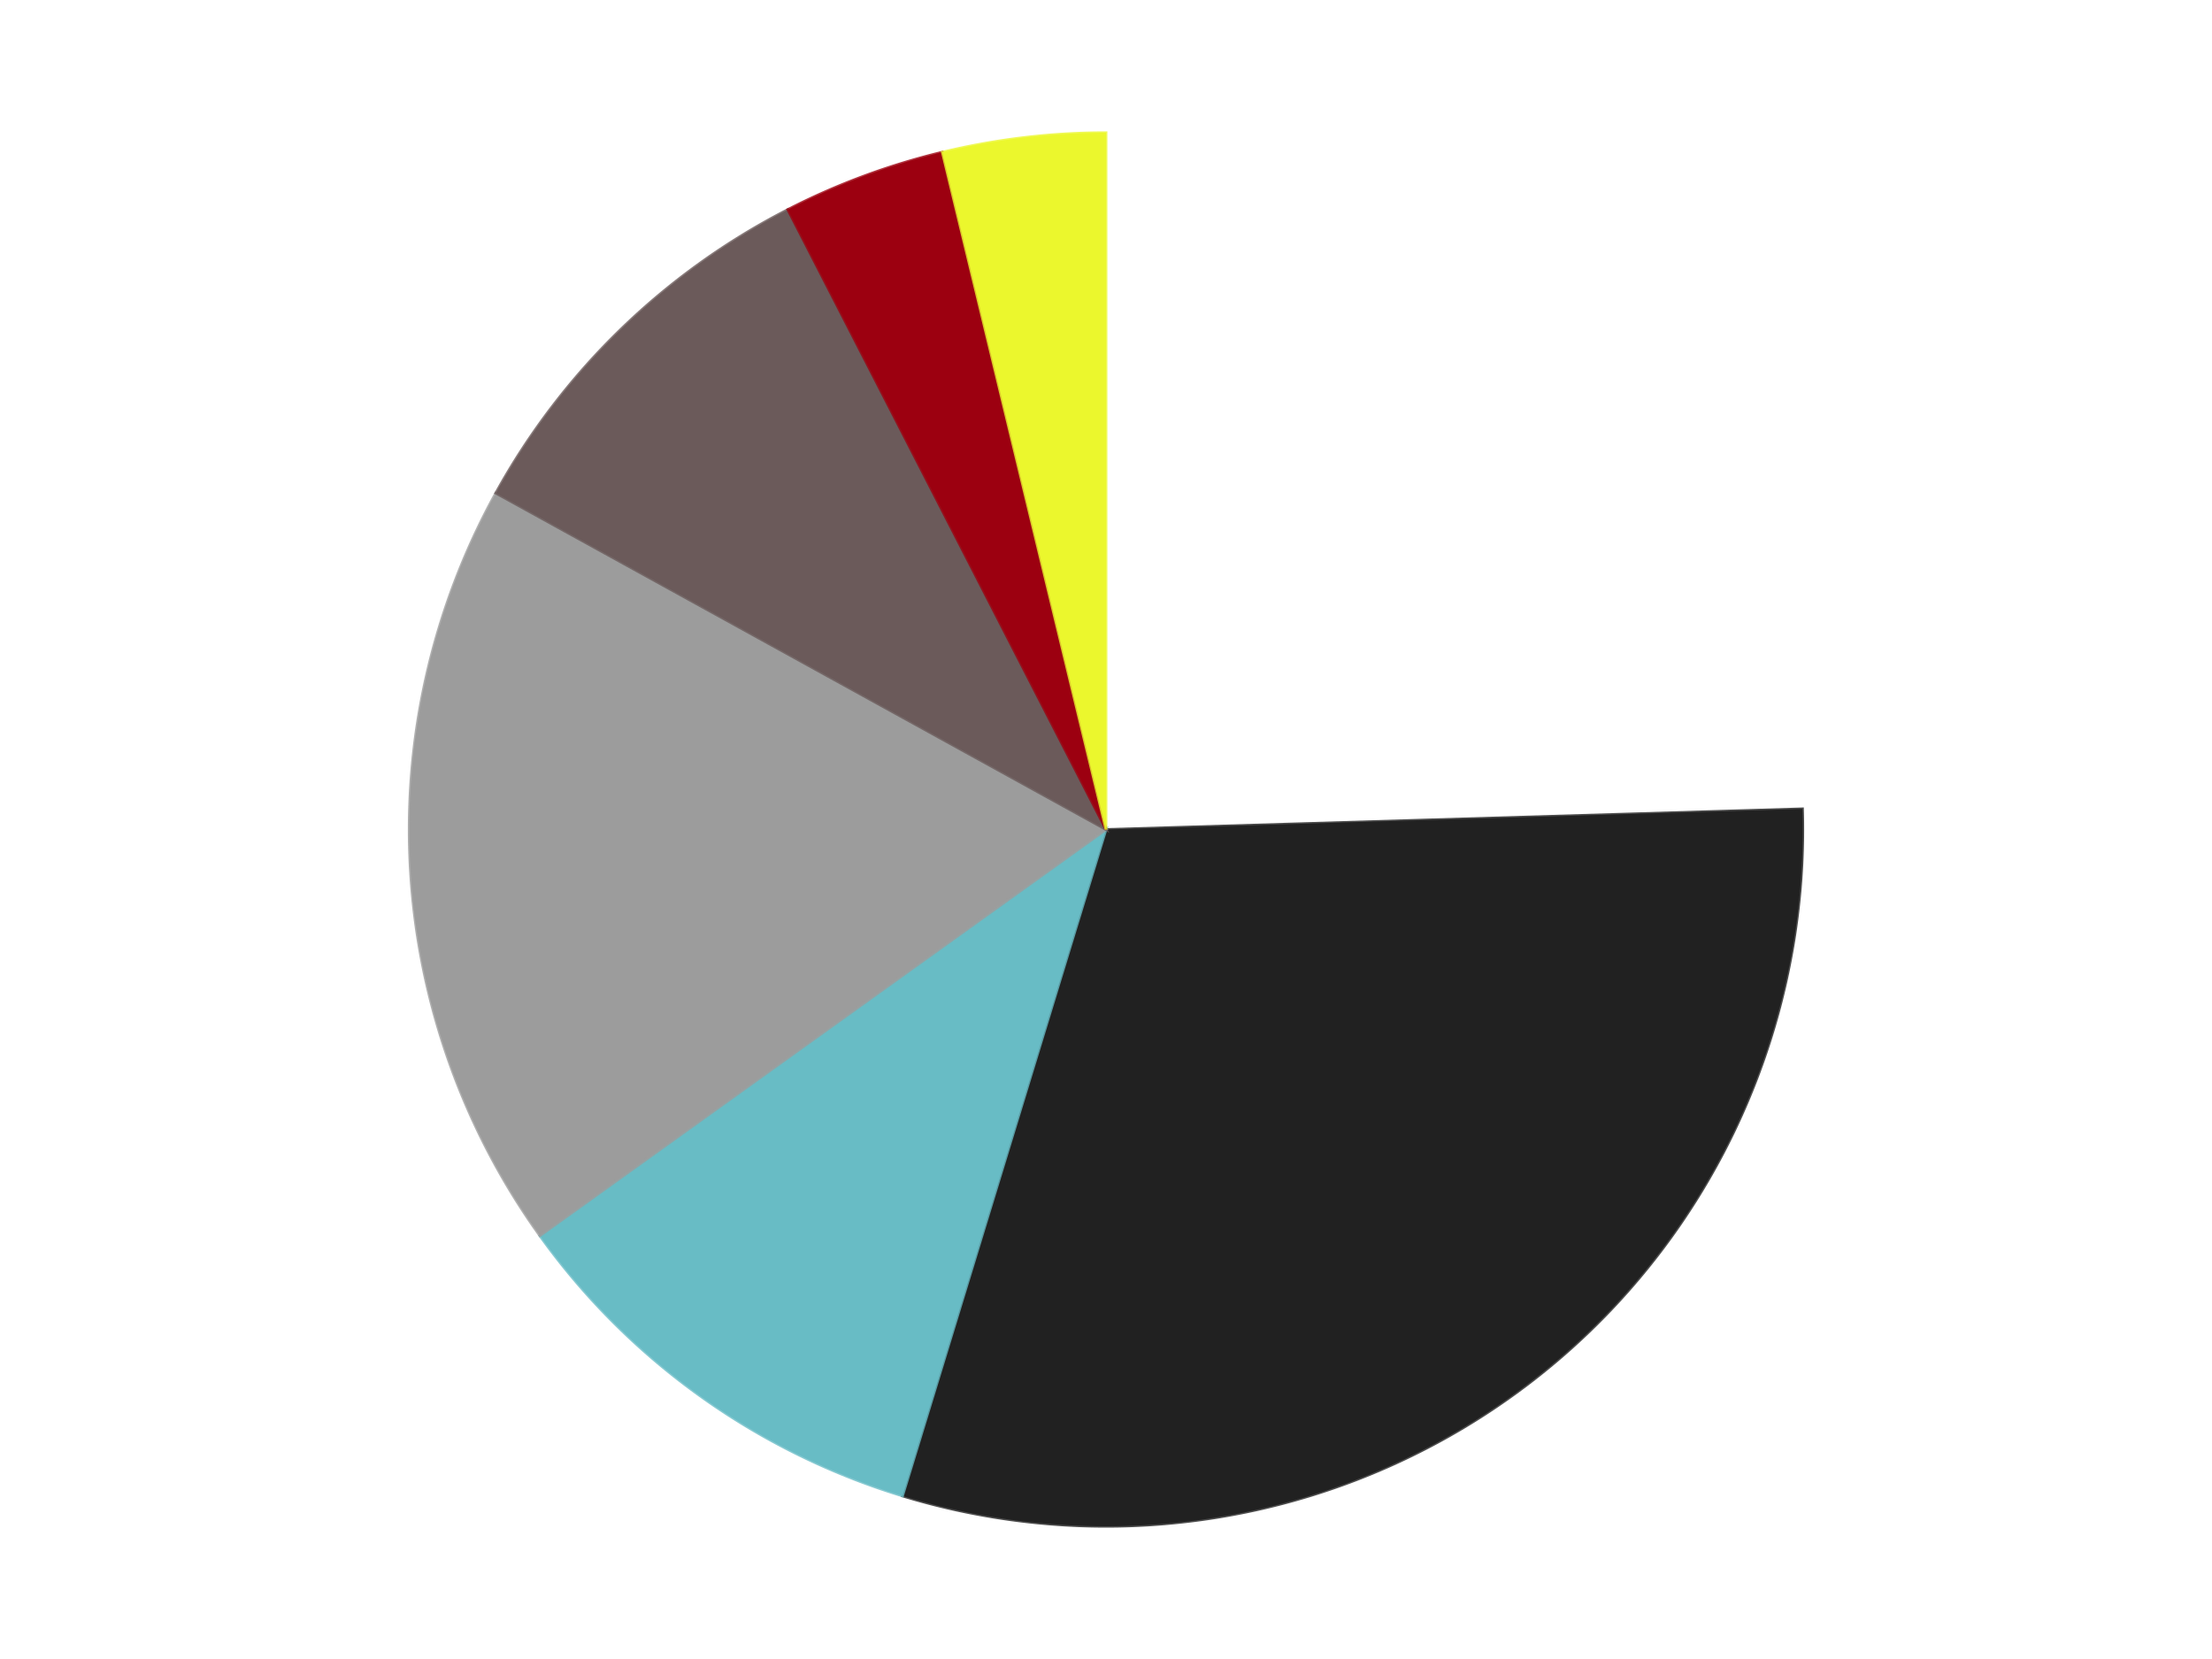 <?xml version='1.0' encoding='utf-8'?>
<svg xmlns="http://www.w3.org/2000/svg" xmlns:xlink="http://www.w3.org/1999/xlink" id="chart-25444d0c-b239-48b4-a9c8-d6eeeb279a56" class="pygal-chart" viewBox="0 0 800 600"><!--Generated with pygal 3.0.4 (lxml) ©Kozea 2012-2016 on 2024-07-06--><!--http://pygal.org--><!--http://github.com/Kozea/pygal--><defs><style type="text/css">#chart-25444d0c-b239-48b4-a9c8-d6eeeb279a56{-webkit-user-select:none;-webkit-font-smoothing:antialiased;font-family:Consolas,"Liberation Mono",Menlo,Courier,monospace}#chart-25444d0c-b239-48b4-a9c8-d6eeeb279a56 .title{font-family:Consolas,"Liberation Mono",Menlo,Courier,monospace;font-size:16px}#chart-25444d0c-b239-48b4-a9c8-d6eeeb279a56 .legends .legend text{font-family:Consolas,"Liberation Mono",Menlo,Courier,monospace;font-size:14px}#chart-25444d0c-b239-48b4-a9c8-d6eeeb279a56 .axis text{font-family:Consolas,"Liberation Mono",Menlo,Courier,monospace;font-size:10px}#chart-25444d0c-b239-48b4-a9c8-d6eeeb279a56 .axis text.major{font-family:Consolas,"Liberation Mono",Menlo,Courier,monospace;font-size:10px}#chart-25444d0c-b239-48b4-a9c8-d6eeeb279a56 .text-overlay text.value{font-family:Consolas,"Liberation Mono",Menlo,Courier,monospace;font-size:16px}#chart-25444d0c-b239-48b4-a9c8-d6eeeb279a56 .text-overlay text.label{font-family:Consolas,"Liberation Mono",Menlo,Courier,monospace;font-size:10px}#chart-25444d0c-b239-48b4-a9c8-d6eeeb279a56 .tooltip{font-family:Consolas,"Liberation Mono",Menlo,Courier,monospace;font-size:14px}#chart-25444d0c-b239-48b4-a9c8-d6eeeb279a56 text.no_data{font-family:Consolas,"Liberation Mono",Menlo,Courier,monospace;font-size:64px}
#chart-25444d0c-b239-48b4-a9c8-d6eeeb279a56{background-color:transparent}#chart-25444d0c-b239-48b4-a9c8-d6eeeb279a56 path,#chart-25444d0c-b239-48b4-a9c8-d6eeeb279a56 line,#chart-25444d0c-b239-48b4-a9c8-d6eeeb279a56 rect,#chart-25444d0c-b239-48b4-a9c8-d6eeeb279a56 circle{-webkit-transition:150ms;-moz-transition:150ms;transition:150ms}#chart-25444d0c-b239-48b4-a9c8-d6eeeb279a56 .graph &gt; .background{fill:transparent}#chart-25444d0c-b239-48b4-a9c8-d6eeeb279a56 .plot &gt; .background{fill:transparent}#chart-25444d0c-b239-48b4-a9c8-d6eeeb279a56 .graph{fill:rgba(0,0,0,.87)}#chart-25444d0c-b239-48b4-a9c8-d6eeeb279a56 text.no_data{fill:rgba(0,0,0,1)}#chart-25444d0c-b239-48b4-a9c8-d6eeeb279a56 .title{fill:rgba(0,0,0,1)}#chart-25444d0c-b239-48b4-a9c8-d6eeeb279a56 .legends .legend text{fill:rgba(0,0,0,.87)}#chart-25444d0c-b239-48b4-a9c8-d6eeeb279a56 .legends .legend:hover text{fill:rgba(0,0,0,1)}#chart-25444d0c-b239-48b4-a9c8-d6eeeb279a56 .axis .line{stroke:rgba(0,0,0,1)}#chart-25444d0c-b239-48b4-a9c8-d6eeeb279a56 .axis .guide.line{stroke:rgba(0,0,0,.54)}#chart-25444d0c-b239-48b4-a9c8-d6eeeb279a56 .axis .major.line{stroke:rgba(0,0,0,.87)}#chart-25444d0c-b239-48b4-a9c8-d6eeeb279a56 .axis text.major{fill:rgba(0,0,0,1)}#chart-25444d0c-b239-48b4-a9c8-d6eeeb279a56 .axis.y .guides:hover .guide.line,#chart-25444d0c-b239-48b4-a9c8-d6eeeb279a56 .line-graph .axis.x .guides:hover .guide.line,#chart-25444d0c-b239-48b4-a9c8-d6eeeb279a56 .stackedline-graph .axis.x .guides:hover .guide.line,#chart-25444d0c-b239-48b4-a9c8-d6eeeb279a56 .xy-graph .axis.x .guides:hover .guide.line{stroke:rgba(0,0,0,1)}#chart-25444d0c-b239-48b4-a9c8-d6eeeb279a56 .axis .guides:hover text{fill:rgba(0,0,0,1)}#chart-25444d0c-b239-48b4-a9c8-d6eeeb279a56 .reactive{fill-opacity:1.0;stroke-opacity:.8;stroke-width:1}#chart-25444d0c-b239-48b4-a9c8-d6eeeb279a56 .ci{stroke:rgba(0,0,0,.87)}#chart-25444d0c-b239-48b4-a9c8-d6eeeb279a56 .reactive.active,#chart-25444d0c-b239-48b4-a9c8-d6eeeb279a56 .active .reactive{fill-opacity:0.6;stroke-opacity:.9;stroke-width:4}#chart-25444d0c-b239-48b4-a9c8-d6eeeb279a56 .ci .reactive.active{stroke-width:1.5}#chart-25444d0c-b239-48b4-a9c8-d6eeeb279a56 .series text{fill:rgba(0,0,0,1)}#chart-25444d0c-b239-48b4-a9c8-d6eeeb279a56 .tooltip rect{fill:transparent;stroke:rgba(0,0,0,1);-webkit-transition:opacity 150ms;-moz-transition:opacity 150ms;transition:opacity 150ms}#chart-25444d0c-b239-48b4-a9c8-d6eeeb279a56 .tooltip .label{fill:rgba(0,0,0,.87)}#chart-25444d0c-b239-48b4-a9c8-d6eeeb279a56 .tooltip .label{fill:rgba(0,0,0,.87)}#chart-25444d0c-b239-48b4-a9c8-d6eeeb279a56 .tooltip .legend{font-size:.8em;fill:rgba(0,0,0,.54)}#chart-25444d0c-b239-48b4-a9c8-d6eeeb279a56 .tooltip .x_label{font-size:.6em;fill:rgba(0,0,0,1)}#chart-25444d0c-b239-48b4-a9c8-d6eeeb279a56 .tooltip .xlink{font-size:.5em;text-decoration:underline}#chart-25444d0c-b239-48b4-a9c8-d6eeeb279a56 .tooltip .value{font-size:1.5em}#chart-25444d0c-b239-48b4-a9c8-d6eeeb279a56 .bound{font-size:.5em}#chart-25444d0c-b239-48b4-a9c8-d6eeeb279a56 .max-value{font-size:.75em;fill:rgba(0,0,0,.54)}#chart-25444d0c-b239-48b4-a9c8-d6eeeb279a56 .map-element{fill:transparent;stroke:rgba(0,0,0,.54) !important}#chart-25444d0c-b239-48b4-a9c8-d6eeeb279a56 .map-element .reactive{fill-opacity:inherit;stroke-opacity:inherit}#chart-25444d0c-b239-48b4-a9c8-d6eeeb279a56 .color-0,#chart-25444d0c-b239-48b4-a9c8-d6eeeb279a56 .color-0 a:visited{stroke:#F44336;fill:#F44336}#chart-25444d0c-b239-48b4-a9c8-d6eeeb279a56 .color-1,#chart-25444d0c-b239-48b4-a9c8-d6eeeb279a56 .color-1 a:visited{stroke:#3F51B5;fill:#3F51B5}#chart-25444d0c-b239-48b4-a9c8-d6eeeb279a56 .color-2,#chart-25444d0c-b239-48b4-a9c8-d6eeeb279a56 .color-2 a:visited{stroke:#009688;fill:#009688}#chart-25444d0c-b239-48b4-a9c8-d6eeeb279a56 .color-3,#chart-25444d0c-b239-48b4-a9c8-d6eeeb279a56 .color-3 a:visited{stroke:#FFC107;fill:#FFC107}#chart-25444d0c-b239-48b4-a9c8-d6eeeb279a56 .color-4,#chart-25444d0c-b239-48b4-a9c8-d6eeeb279a56 .color-4 a:visited{stroke:#FF5722;fill:#FF5722}#chart-25444d0c-b239-48b4-a9c8-d6eeeb279a56 .color-5,#chart-25444d0c-b239-48b4-a9c8-d6eeeb279a56 .color-5 a:visited{stroke:#9C27B0;fill:#9C27B0}#chart-25444d0c-b239-48b4-a9c8-d6eeeb279a56 .color-6,#chart-25444d0c-b239-48b4-a9c8-d6eeeb279a56 .color-6 a:visited{stroke:#03A9F4;fill:#03A9F4}#chart-25444d0c-b239-48b4-a9c8-d6eeeb279a56 .text-overlay .color-0 text{fill:black}#chart-25444d0c-b239-48b4-a9c8-d6eeeb279a56 .text-overlay .color-1 text{fill:black}#chart-25444d0c-b239-48b4-a9c8-d6eeeb279a56 .text-overlay .color-2 text{fill:black}#chart-25444d0c-b239-48b4-a9c8-d6eeeb279a56 .text-overlay .color-3 text{fill:black}#chart-25444d0c-b239-48b4-a9c8-d6eeeb279a56 .text-overlay .color-4 text{fill:black}#chart-25444d0c-b239-48b4-a9c8-d6eeeb279a56 .text-overlay .color-5 text{fill:black}#chart-25444d0c-b239-48b4-a9c8-d6eeeb279a56 .text-overlay .color-6 text{fill:black}
#chart-25444d0c-b239-48b4-a9c8-d6eeeb279a56 text.no_data{text-anchor:middle}#chart-25444d0c-b239-48b4-a9c8-d6eeeb279a56 .guide.line{fill:none}#chart-25444d0c-b239-48b4-a9c8-d6eeeb279a56 .centered{text-anchor:middle}#chart-25444d0c-b239-48b4-a9c8-d6eeeb279a56 .title{text-anchor:middle}#chart-25444d0c-b239-48b4-a9c8-d6eeeb279a56 .legends .legend text{fill-opacity:1}#chart-25444d0c-b239-48b4-a9c8-d6eeeb279a56 .axis.x text{text-anchor:middle}#chart-25444d0c-b239-48b4-a9c8-d6eeeb279a56 .axis.x:not(.web) text[transform]{text-anchor:start}#chart-25444d0c-b239-48b4-a9c8-d6eeeb279a56 .axis.x:not(.web) text[transform].backwards{text-anchor:end}#chart-25444d0c-b239-48b4-a9c8-d6eeeb279a56 .axis.y text{text-anchor:end}#chart-25444d0c-b239-48b4-a9c8-d6eeeb279a56 .axis.y text[transform].backwards{text-anchor:start}#chart-25444d0c-b239-48b4-a9c8-d6eeeb279a56 .axis.y2 text{text-anchor:start}#chart-25444d0c-b239-48b4-a9c8-d6eeeb279a56 .axis.y2 text[transform].backwards{text-anchor:end}#chart-25444d0c-b239-48b4-a9c8-d6eeeb279a56 .axis .guide.line{stroke-dasharray:4,4;stroke:black}#chart-25444d0c-b239-48b4-a9c8-d6eeeb279a56 .axis .major.guide.line{stroke-dasharray:6,6;stroke:black}#chart-25444d0c-b239-48b4-a9c8-d6eeeb279a56 .horizontal .axis.y .guide.line,#chart-25444d0c-b239-48b4-a9c8-d6eeeb279a56 .horizontal .axis.y2 .guide.line,#chart-25444d0c-b239-48b4-a9c8-d6eeeb279a56 .vertical .axis.x .guide.line{opacity:0}#chart-25444d0c-b239-48b4-a9c8-d6eeeb279a56 .horizontal .axis.always_show .guide.line,#chart-25444d0c-b239-48b4-a9c8-d6eeeb279a56 .vertical .axis.always_show .guide.line{opacity:1 !important}#chart-25444d0c-b239-48b4-a9c8-d6eeeb279a56 .axis.y .guides:hover .guide.line,#chart-25444d0c-b239-48b4-a9c8-d6eeeb279a56 .axis.y2 .guides:hover .guide.line,#chart-25444d0c-b239-48b4-a9c8-d6eeeb279a56 .axis.x .guides:hover .guide.line{opacity:1}#chart-25444d0c-b239-48b4-a9c8-d6eeeb279a56 .axis .guides:hover text{opacity:1}#chart-25444d0c-b239-48b4-a9c8-d6eeeb279a56 .nofill{fill:none}#chart-25444d0c-b239-48b4-a9c8-d6eeeb279a56 .subtle-fill{fill-opacity:.2}#chart-25444d0c-b239-48b4-a9c8-d6eeeb279a56 .dot{stroke-width:1px;fill-opacity:1;stroke-opacity:1}#chart-25444d0c-b239-48b4-a9c8-d6eeeb279a56 .dot.active{stroke-width:5px}#chart-25444d0c-b239-48b4-a9c8-d6eeeb279a56 .dot.negative{fill:transparent}#chart-25444d0c-b239-48b4-a9c8-d6eeeb279a56 text,#chart-25444d0c-b239-48b4-a9c8-d6eeeb279a56 tspan{stroke:none !important}#chart-25444d0c-b239-48b4-a9c8-d6eeeb279a56 .series text.active{opacity:1}#chart-25444d0c-b239-48b4-a9c8-d6eeeb279a56 .tooltip rect{fill-opacity:.95;stroke-width:.5}#chart-25444d0c-b239-48b4-a9c8-d6eeeb279a56 .tooltip text{fill-opacity:1}#chart-25444d0c-b239-48b4-a9c8-d6eeeb279a56 .showable{visibility:hidden}#chart-25444d0c-b239-48b4-a9c8-d6eeeb279a56 .showable.shown{visibility:visible}#chart-25444d0c-b239-48b4-a9c8-d6eeeb279a56 .gauge-background{fill:rgba(229,229,229,1);stroke:none}#chart-25444d0c-b239-48b4-a9c8-d6eeeb279a56 .bg-lines{stroke:transparent;stroke-width:2px}</style><script type="text/javascript">window.pygal = window.pygal || {};window.pygal.config = window.pygal.config || {};window.pygal.config['25444d0c-b239-48b4-a9c8-d6eeeb279a56'] = {"allow_interruptions": false, "box_mode": "extremes", "classes": ["pygal-chart"], "css": ["file://style.css", "file://graph.css"], "defs": [], "disable_xml_declaration": false, "dots_size": 2.5, "dynamic_print_values": false, "explicit_size": false, "fill": false, "force_uri_protocol": "https", "formatter": null, "half_pie": false, "height": 600, "include_x_axis": false, "inner_radius": 0, "interpolate": null, "interpolation_parameters": {}, "interpolation_precision": 250, "inverse_y_axis": false, "js": ["//kozea.github.io/pygal.js/2.0.x/pygal-tooltips.min.js"], "legend_at_bottom": false, "legend_at_bottom_columns": null, "legend_box_size": 12, "logarithmic": false, "margin": 20, "margin_bottom": null, "margin_left": null, "margin_right": null, "margin_top": null, "max_scale": 16, "min_scale": 4, "missing_value_fill_truncation": "x", "no_data_text": "No data", "no_prefix": false, "order_min": null, "pretty_print": false, "print_labels": false, "print_values": false, "print_values_position": "center", "print_zeroes": true, "range": null, "rounded_bars": null, "secondary_range": null, "show_dots": true, "show_legend": false, "show_minor_x_labels": true, "show_minor_y_labels": true, "show_only_major_dots": false, "show_x_guides": false, "show_x_labels": true, "show_y_guides": true, "show_y_labels": true, "spacing": 10, "stack_from_top": false, "strict": false, "stroke": true, "stroke_style": null, "style": {"background": "transparent", "ci_colors": [], "colors": ["#F44336", "#3F51B5", "#009688", "#FFC107", "#FF5722", "#9C27B0", "#03A9F4", "#8BC34A", "#FF9800", "#E91E63", "#2196F3", "#4CAF50", "#FFEB3B", "#673AB7", "#00BCD4", "#CDDC39", "#9E9E9E", "#607D8B"], "dot_opacity": "1", "font_family": "Consolas, \"Liberation Mono\", Menlo, Courier, monospace", "foreground": "rgba(0, 0, 0, .87)", "foreground_strong": "rgba(0, 0, 0, 1)", "foreground_subtle": "rgba(0, 0, 0, .54)", "guide_stroke_color": "black", "guide_stroke_dasharray": "4,4", "label_font_family": "Consolas, \"Liberation Mono\", Menlo, Courier, monospace", "label_font_size": 10, "legend_font_family": "Consolas, \"Liberation Mono\", Menlo, Courier, monospace", "legend_font_size": 14, "major_guide_stroke_color": "black", "major_guide_stroke_dasharray": "6,6", "major_label_font_family": "Consolas, \"Liberation Mono\", Menlo, Courier, monospace", "major_label_font_size": 10, "no_data_font_family": "Consolas, \"Liberation Mono\", Menlo, Courier, monospace", "no_data_font_size": 64, "opacity": "1.0", "opacity_hover": "0.6", "plot_background": "transparent", "stroke_opacity": ".8", "stroke_opacity_hover": ".9", "stroke_width": "1", "stroke_width_hover": "4", "title_font_family": "Consolas, \"Liberation Mono\", Menlo, Courier, monospace", "title_font_size": 16, "tooltip_font_family": "Consolas, \"Liberation Mono\", Menlo, Courier, monospace", "tooltip_font_size": 14, "transition": "150ms", "value_background": "rgba(229, 229, 229, 1)", "value_colors": [], "value_font_family": "Consolas, \"Liberation Mono\", Menlo, Courier, monospace", "value_font_size": 16, "value_label_font_family": "Consolas, \"Liberation Mono\", Menlo, Courier, monospace", "value_label_font_size": 10}, "title": null, "tooltip_border_radius": 0, "tooltip_fancy_mode": true, "truncate_label": null, "truncate_legend": null, "width": 800, "x_label_rotation": 0, "x_labels": null, "x_labels_major": null, "x_labels_major_count": null, "x_labels_major_every": null, "x_title": null, "xrange": null, "y_label_rotation": 0, "y_labels": null, "y_labels_major": null, "y_labels_major_count": null, "y_labels_major_every": null, "y_title": null, "zero": 0, "legends": ["White", "Black", "Trans-Light Blue", "Light Gray", "Dark Gray", "Trans-Red", "Trans-Yellow"]}</script><script type="text/javascript" xlink:href="https://kozea.github.io/pygal.js/2.0.x/pygal-tooltips.min.js"/></defs><title>Pygal</title><g class="graph pie-graph vertical"><rect x="0" y="0" width="800" height="600" class="background"/><g transform="translate(20, 20)" class="plot"><rect x="0" y="0" width="760" height="560" class="background"/><g class="series serie-0 color-0"><g class="slices"><g class="slice" style="fill: #FFFFFF; stroke: #FFFFFF"><path d="M380 28 A252 252 0 0 1 631.889 272.532 L380 280 A0 0 0 0 0 380 280 z" class="slice reactive tooltip-trigger"/><desc class="value">26</desc><desc class="x centered">467.7654296619376</desc><desc class="y centered">189.5940856124143</desc></g></g></g><g class="series serie-1 color-1"><g class="slices"><g class="slice" style="fill: #212121; stroke: #212121"><path d="M631.889 272.532 A252 252 0 0 1 306.402 521.013 L380 280 A0 0 0 0 0 380 280 z" class="slice reactive tooltip-trigger"/><desc class="value">32</desc><desc class="x centered">456.45681837314277</desc><desc class="y centered">380.1516596180825</desc></g></g></g><g class="series serie-2 color-2"><g class="slices"><g class="slice" style="fill: #68BCC5; stroke: #68BCC5"><path d="M306.402 521.013 A252 252 0 0 1 175.253 426.911 L380 280 A0 0 0 0 0 380 280 z" class="slice reactive tooltip-trigger"/><desc class="value">11</desc><desc class="x centered">306.5445856315766</desc><desc class="y centered">382.3733466287159</desc></g></g></g><g class="series serie-3 color-3"><g class="slices"><g class="slice" style="fill: #9C9C9C; stroke: #9C9C9C"><path d="M175.253 426.911 A252 252 0 0 1 159.315 158.336 L380 280 A0 0 0 0 0 380 280 z" class="slice reactive tooltip-trigger"/><desc class="value">19</desc><desc class="x centered">254.2212897976955</desc><desc class="y centered">287.4643191146081</desc></g></g></g><g class="series serie-4 color-4"><g class="slices"><g class="slice" style="fill: #6B5A5A; stroke: #6B5A5A"><path d="M159.315 158.336 A252 252 0 0 1 264.929 55.806 L380 280 A0 0 0 0 0 380 280 z" class="slice reactive tooltip-trigger"/><desc class="value">10</desc><desc class="x centered">292.2345703380623</desc><desc class="y centered">189.5940856124143</desc></g></g></g><g class="series serie-5 color-5"><g class="slices"><g class="slice" style="fill: #9C0010; stroke: #9C0010"><path d="M264.929 55.806 A252 252 0 0 1 320.809 35.05 L380 280 A0 0 0 0 0 380 280 z" class="slice reactive tooltip-trigger"/><desc class="value">4</desc><desc class="x centered">336.1265939352657</desc><desc class="y centered">161.88512269710077</desc></g></g></g><g class="series serie-6 color-6"><g class="slices"><g class="slice" style="fill: #EBF72D; stroke: #EBF72D"><path d="M320.809 35.05 A252 252 0 0 1 380 28 L380 280 A0 0 0 0 0 380 280 z" class="slice reactive tooltip-trigger"/><desc class="value">4</desc><desc class="x centered">365.09758046390783</desc><desc class="y centered">154.88438190229687</desc></g></g></g></g><g class="titles"/><g transform="translate(20, 20)" class="plot overlay"><g class="series serie-0 color-0"/><g class="series serie-1 color-1"/><g class="series serie-2 color-2"/><g class="series serie-3 color-3"/><g class="series serie-4 color-4"/><g class="series serie-5 color-5"/><g class="series serie-6 color-6"/></g><g transform="translate(20, 20)" class="plot text-overlay"><g class="series serie-0 color-0"/><g class="series serie-1 color-1"/><g class="series serie-2 color-2"/><g class="series serie-3 color-3"/><g class="series serie-4 color-4"/><g class="series serie-5 color-5"/><g class="series serie-6 color-6"/></g><g transform="translate(20, 20)" class="plot tooltip-overlay"><g transform="translate(0 0)" style="opacity: 0" class="tooltip"><rect rx="0" ry="0" width="0" height="0" class="tooltip-box"/><g class="text"/></g></g></g></svg>